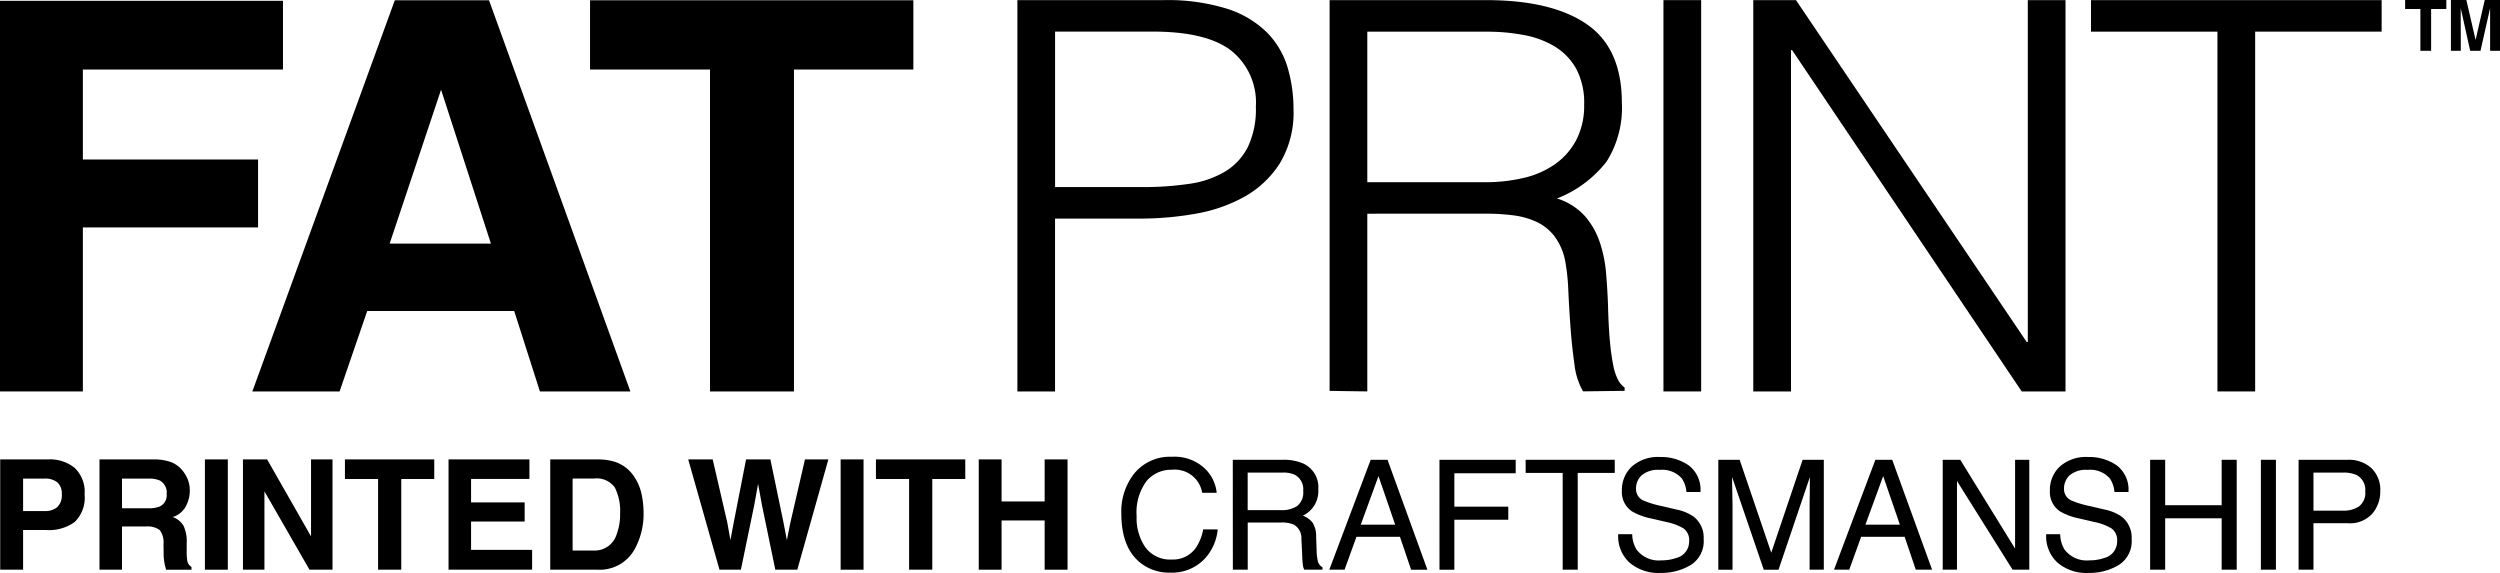 <svg xmlns="http://www.w3.org/2000/svg" xmlns:xlink="http://www.w3.org/1999/xlink" width="285.784" height="65.492" viewBox="0 0 285.784 65.492"><defs><clipPath id="a"><rect width="285.784" height="65.492" fill="none"/></clipPath></defs><path d="M0,.08V44.734H9.472V25.986H29.5V18.22H9.472V7.937H32.348V.08Z" transform="translate(0 0.012)"/><path d="M46.6,10.251l5.7,17.594H40.722ZM41.31.028,25.028,44.742H35l3.156-9.192H54.961L57.9,44.742H68.241L52.083.028Z" transform="translate(3.82 0.004)"/><path d="M58.517.028V7.945H72.23v36.8h9.6V7.945H95.477V.028Z" transform="translate(8.932 0.004)"/><g transform="translate(0 0)"><g clip-path="url(#a)"><path d="M100.9,44.745V.013h16.673a22.853,22.853,0,0,1,7.323.994,11.4,11.4,0,0,1,4.564,2.733A9.606,9.606,0,0,1,131.8,7.747a16.792,16.792,0,0,1,.665,4.753,11.2,11.2,0,0,1-1.553,6.15,11.367,11.367,0,0,1-4.026,3.82,17.571,17.571,0,0,1-5.61,1.958,35.942,35.942,0,0,1-6.308.558h-9.763V44.745Zm14.2-23.361a35.86,35.86,0,0,0,5.452-.372,11.033,11.033,0,0,0,4.09-1.4,7,7,0,0,0,2.6-2.8,10.057,10.057,0,0,0,.919-4.628,7.583,7.583,0,0,0-2.821-6.4q-2.823-2.175-8.971-2.175H105.209V21.384Z" transform="translate(15.401 0.002)"/><path d="M136.174,24.428V44.744l-4.311-.062V.012H149.74q7.543,0,11.538,2.765t3.994,8.977a11.485,11.485,0,0,1-1.744,6.71,13.258,13.258,0,0,1-5.673,4.224,7.144,7.144,0,0,1,3.17,1.988,8.773,8.773,0,0,1,1.712,2.983,14.87,14.87,0,0,1,.73,3.541q.156,1.864.221,3.6.062,2.548.221,4.224a25.261,25.261,0,0,0,.38,2.734,6.26,6.26,0,0,0,.539,1.646,2.525,2.525,0,0,0,.761.9v.372l-4.755.062a8.078,8.078,0,0,1-.982-3.106q-.285-1.988-.445-4.163t-.254-4.224a23.931,23.931,0,0,0-.348-3.354,6.932,6.932,0,0,0-1.237-2.89,5.592,5.592,0,0,0-2.06-1.645,8.979,8.979,0,0,0-2.695-.747,24.941,24.941,0,0,0-3.074-.186Zm13.44-3.6a19.012,19.012,0,0,0,4.47-.5,10.2,10.2,0,0,0,3.581-1.585,7.852,7.852,0,0,0,2.409-2.764,8.533,8.533,0,0,0,.888-4.038,8.237,8.237,0,0,0-.919-4.1,6.9,6.9,0,0,0-2.474-2.547,10.6,10.6,0,0,0-3.55-1.3,22.55,22.55,0,0,0-4.152-.373H136.174V20.824Z" transform="translate(20.128 0.001)"/><rect width="4.311" height="44.732" transform="translate(190.155 0.014)"/><path d="M178.32,5.728h-.127V44.744h-4.311V.013h4.881L205.136,39.09h.127V.013h4.311V44.744h-5.008Z" transform="translate(26.542 0.002)"/><path d="M207.376.013H240.6v3.6H226.141V44.744H221.83V3.616H207.376Z" transform="translate(31.654 0.002)"/><path d="M5.315,53.636H2.638V58.17H.02V45.562H5.511a4.479,4.479,0,0,1,3.028.975,3.782,3.782,0,0,1,1.128,3.02,3.87,3.87,0,0,1-1.128,3.156,4.965,4.965,0,0,1-3.224.923m1.231-2.626a1.822,1.822,0,0,0,.513-1.436,1.71,1.71,0,0,0-.516-1.4,2.251,2.251,0,0,0-1.45-.42H2.638v3.713H5.093a2.14,2.14,0,0,0,1.453-.454" transform="translate(0.003 6.954)"/><path d="M15.161,53.226h-2.72v4.944H9.867V45.563h6.184a5.743,5.743,0,0,1,2.04.325,3.181,3.181,0,0,1,1.21.882,3.9,3.9,0,0,1,.65,1.06,3.463,3.463,0,0,1,.24,1.326,3.781,3.781,0,0,1-.454,1.766,2.535,2.535,0,0,1-1.5,1.228,2.358,2.358,0,0,1,1.236,1,4.156,4.156,0,0,1,.363,1.972v.846a6.565,6.565,0,0,0,.068,1.172,1.055,1.055,0,0,0,.479.718v.316h-2.9q-.119-.418-.171-.675a6.248,6.248,0,0,1-.111-1.086l-.017-1.172a2.292,2.292,0,0,0-.44-1.607,2.328,2.328,0,0,0-1.587-.4m1.6-2.291a1.4,1.4,0,0,0,.787-1.419,1.567,1.567,0,0,0-.762-1.54,2.866,2.866,0,0,0-1.283-.224H12.441v3.388h2.985a3.321,3.321,0,0,0,1.335-.205" transform="translate(1.506 6.954)"/><rect width="2.618" height="12.608" transform="translate(23.425 52.517)"/><path d="M34.331,58.17H31.7l-5.149-8.955V58.17H24.094V45.562h2.763l5.021,8.8v-8.8h2.454Z" transform="translate(3.678 6.954)"/><path d="M44.42,45.563V47.8H40.648V58.17H38V47.8h-3.79V45.563Z" transform="translate(5.221 6.954)"/><path d="M53.184,52.662H47.06V55.9h6.979v2.265H44.485V45.563h9.246v2.232H47.06v2.679h6.124Z" transform="translate(6.79 6.954)"/><path d="M60,58.169H54.57V45.563H60a6.638,6.638,0,0,1,1.949.273,4.166,4.166,0,0,1,2.147,1.6,5.6,5.6,0,0,1,.9,2.037,9.794,9.794,0,0,1,.24,2.086,8.376,8.376,0,0,1-1.01,4.259A4.551,4.551,0,0,1,60,58.169m1.958-9.391a2.56,2.56,0,0,0-2.4-1.027H57.128v8.229h2.429a2.621,2.621,0,0,0,2.6-1.84,6.467,6.467,0,0,0,.4-2.4,5.984,5.984,0,0,0-.6-2.959" transform="translate(8.33 6.954)"/><path d="M81.6,45.563h2.676L80.724,58.17H78.21L76.687,50.8l-.445-2.437L75.8,50.8,74.275,58.17H71.829L68.254,45.563h2.8l1.668,7.219.358,2.01.368-1.968,1.42-7.262h2.78l1.5,7.219.385,2.01.385-1.933Z" transform="translate(10.418 6.954)"/><rect width="2.618" height="12.608" transform="translate(96.096 52.517)"/><path d="M97.084,45.563V47.8H93.313V58.17H90.662V47.8h-3.79V45.563Z" transform="translate(13.26 6.954)"/><path d="M104.6,58.17V52.542H99.677V58.17h-2.61V45.562h2.61V50.37H104.6V45.562h2.618V58.17Z" transform="translate(14.817 6.954)"/><path d="M120.664,46.561a4.461,4.461,0,0,1,1.445,2.857h-1.66a3.16,3.16,0,0,0-3.427-2.635,3.691,3.691,0,0,0-2.944,1.306,6.033,6.033,0,0,0-1.122,4,5.884,5.884,0,0,0,1.013,3.581,3.51,3.51,0,0,0,3.02,1.375A3.175,3.175,0,0,0,119.8,55.6a5.582,5.582,0,0,0,.764-2h1.66a5.7,5.7,0,0,1-1.455,3.327,5.14,5.14,0,0,1-3.99,1.617,5.225,5.225,0,0,1-3.635-1.327q-1.936-1.755-1.935-5.417a6.975,6.975,0,0,1,1.453-4.561A5.283,5.283,0,0,1,117,45.3a5.055,5.055,0,0,1,3.661,1.258" transform="translate(16.976 6.915)"/><path d="M122.262,45.6h5.711a5.594,5.594,0,0,1,2.326.42,2.972,2.972,0,0,1,1.738,2.967,3.091,3.091,0,0,1-1.769,3,2.61,2.61,0,0,1,1.108.786,2.839,2.839,0,0,1,.414,1.583l.059,1.685a5.3,5.3,0,0,0,.121,1.07,1.05,1.05,0,0,0,.547.77v.281h-2.086a1.519,1.519,0,0,1-.138-.418,8.283,8.283,0,0,1-.085-.991l-.1-2.1a1.768,1.768,0,0,0-.886-1.651,3.607,3.607,0,0,0-1.489-.232h-3.763v5.389h-1.7Zm5.528,5.756a3.131,3.131,0,0,0,1.841-.479,1.97,1.97,0,0,0,.68-1.727,1.864,1.864,0,0,0-.95-1.83,3.027,3.027,0,0,0-1.356-.257h-4.041v4.294Z" transform="translate(18.662 6.96)"/><path d="M136.564,45.6h1.924l4.559,12.565h-1.864L139.909,54.4h-4.97l-1.36,3.763h-1.744Zm2.8,7.416-1.908-5.55-2.027,5.55Z" transform="translate(20.124 6.96)"/><path d="M142.759,45.6h8.715v1.54h-7.013v3.815h6.165v1.5h-6.165v5.712h-1.7Z" transform="translate(21.791 6.96)"/><path d="M161.492,45.6v1.5h-4.234V58.163H155.54V47.1h-4.234V45.6Z" transform="translate(23.096 6.96)"/><path d="M162.086,54.152a3.523,3.523,0,0,0,.486,1.736,3.171,3.171,0,0,0,2.875,1.248,4.93,4.93,0,0,0,1.682-.273,1.926,1.926,0,0,0,1.465-1.9,1.658,1.658,0,0,0-.621-1.462A6.145,6.145,0,0,0,166,52.757l-1.648-.385a7.315,7.315,0,0,1-2.288-.83,2.653,2.653,0,0,1-1.158-2.351,3.67,3.67,0,0,1,1.14-2.78,4.5,4.5,0,0,1,3.229-1.086,5.508,5.508,0,0,1,3.268.953,3.481,3.481,0,0,1,1.344,3.049h-1.6a3.227,3.227,0,0,0-.524-1.547,2.982,2.982,0,0,0-2.534-.984,2.848,2.848,0,0,0-2.075.633,2.022,2.022,0,0,0-.632,1.471,1.445,1.445,0,0,0,.745,1.352,10.789,10.789,0,0,0,2.213.685l1.708.4a5.16,5.16,0,0,1,1.905.794,3.018,3.018,0,0,1,1.161,2.558,3.218,3.218,0,0,1-1.481,2.985,6.511,6.511,0,0,1-3.441.9,5.064,5.064,0,0,1-3.578-1.2,4.09,4.09,0,0,1-1.269-3.224Z" transform="translate(24.497 6.918)"/><path d="M170.415,45.6h2.439l3.612,10.623L180.053,45.6h2.422V58.164H180.85V50.749q0-.384.017-1.275t.017-1.906l-3.587,10.6h-1.686l-3.623-10.6v.385q0,.462.027,1.407t.025,1.389v7.415h-1.625Z" transform="translate(26.012 6.96)"/><path d="M186.617,45.6h1.924L193.1,58.164h-1.864L189.962,54.4h-4.97l-1.36,3.763h-1.744Zm2.8,7.416-1.908-5.55-2.028,5.55Z" transform="translate(27.764 6.96)"/><path d="M192.67,45.6h2.006l6.266,10.152V45.6h1.625V58.163h-1.912L194.3,48.025V58.163H192.67Z" transform="translate(29.409 6.96)"/><path d="M204.532,54.152a3.523,3.523,0,0,0,.486,1.736,3.171,3.171,0,0,0,2.875,1.248,4.93,4.93,0,0,0,1.682-.273,1.926,1.926,0,0,0,1.465-1.9,1.658,1.658,0,0,0-.621-1.462,6.145,6.145,0,0,0-1.971-.745l-1.648-.385a7.316,7.316,0,0,1-2.288-.83,2.653,2.653,0,0,1-1.158-2.351,3.67,3.67,0,0,1,1.14-2.78,4.5,4.5,0,0,1,3.229-1.086,5.508,5.508,0,0,1,3.268.953,3.481,3.481,0,0,1,1.344,3.049h-1.6a3.227,3.227,0,0,0-.524-1.547,2.982,2.982,0,0,0-2.534-.984,2.848,2.848,0,0,0-2.075.633,2.022,2.022,0,0,0-.632,1.471,1.445,1.445,0,0,0,.745,1.352,10.789,10.789,0,0,0,2.213.685l1.708.4a5.16,5.16,0,0,1,1.905.794A3.018,3.018,0,0,1,212.7,54.69a3.218,3.218,0,0,1-1.481,2.985,6.511,6.511,0,0,1-3.441.9,5.064,5.064,0,0,1-3.578-1.2,4.09,4.09,0,0,1-1.269-3.224Z" transform="translate(30.976 6.918)"/><path d="M213.24,45.6h1.72v5.192h6.457V45.6h1.72V58.163h-1.72V52.288H214.96v5.875h-1.72Z" transform="translate(32.549 6.96)"/><rect width="1.72" height="12.564" transform="translate(258.449 52.559)"/><path d="M227.963,45.6h5.623a3.81,3.81,0,0,1,2.691.945A3.429,3.429,0,0,1,237.3,49.2a3.865,3.865,0,0,1-.915,2.562,3.445,3.445,0,0,1-2.8,1.09h-3.922v5.31h-1.7Zm6.6,1.728a3.67,3.67,0,0,0-1.538-.264h-3.362v4.352h3.362a3.2,3.2,0,0,0,1.848-.488,1.938,1.938,0,0,0,.709-1.719,1.894,1.894,0,0,0-1.019-1.882" transform="translate(34.797 6.96)"/></g></g><path d="M238.53,0V1.028h1.744V5.807H241.5V1.028h1.738V0Z" transform="translate(36.41 0)"/><g transform="translate(0 0)"><g clip-path="url(#a)"><path d="M244.2,5.807h-1.13V0h1.765l1.056,4.567L246.937,0h1.745V5.807h-1.131V1.879q0-.169,0-.474c0-.2,0-.362,0-.473l-1.1,4.875h-1.178L244.191.932c0,.111,0,.269,0,.473s0,.361,0,.474Z" transform="translate(37.103 0)"/></g></g></svg>
